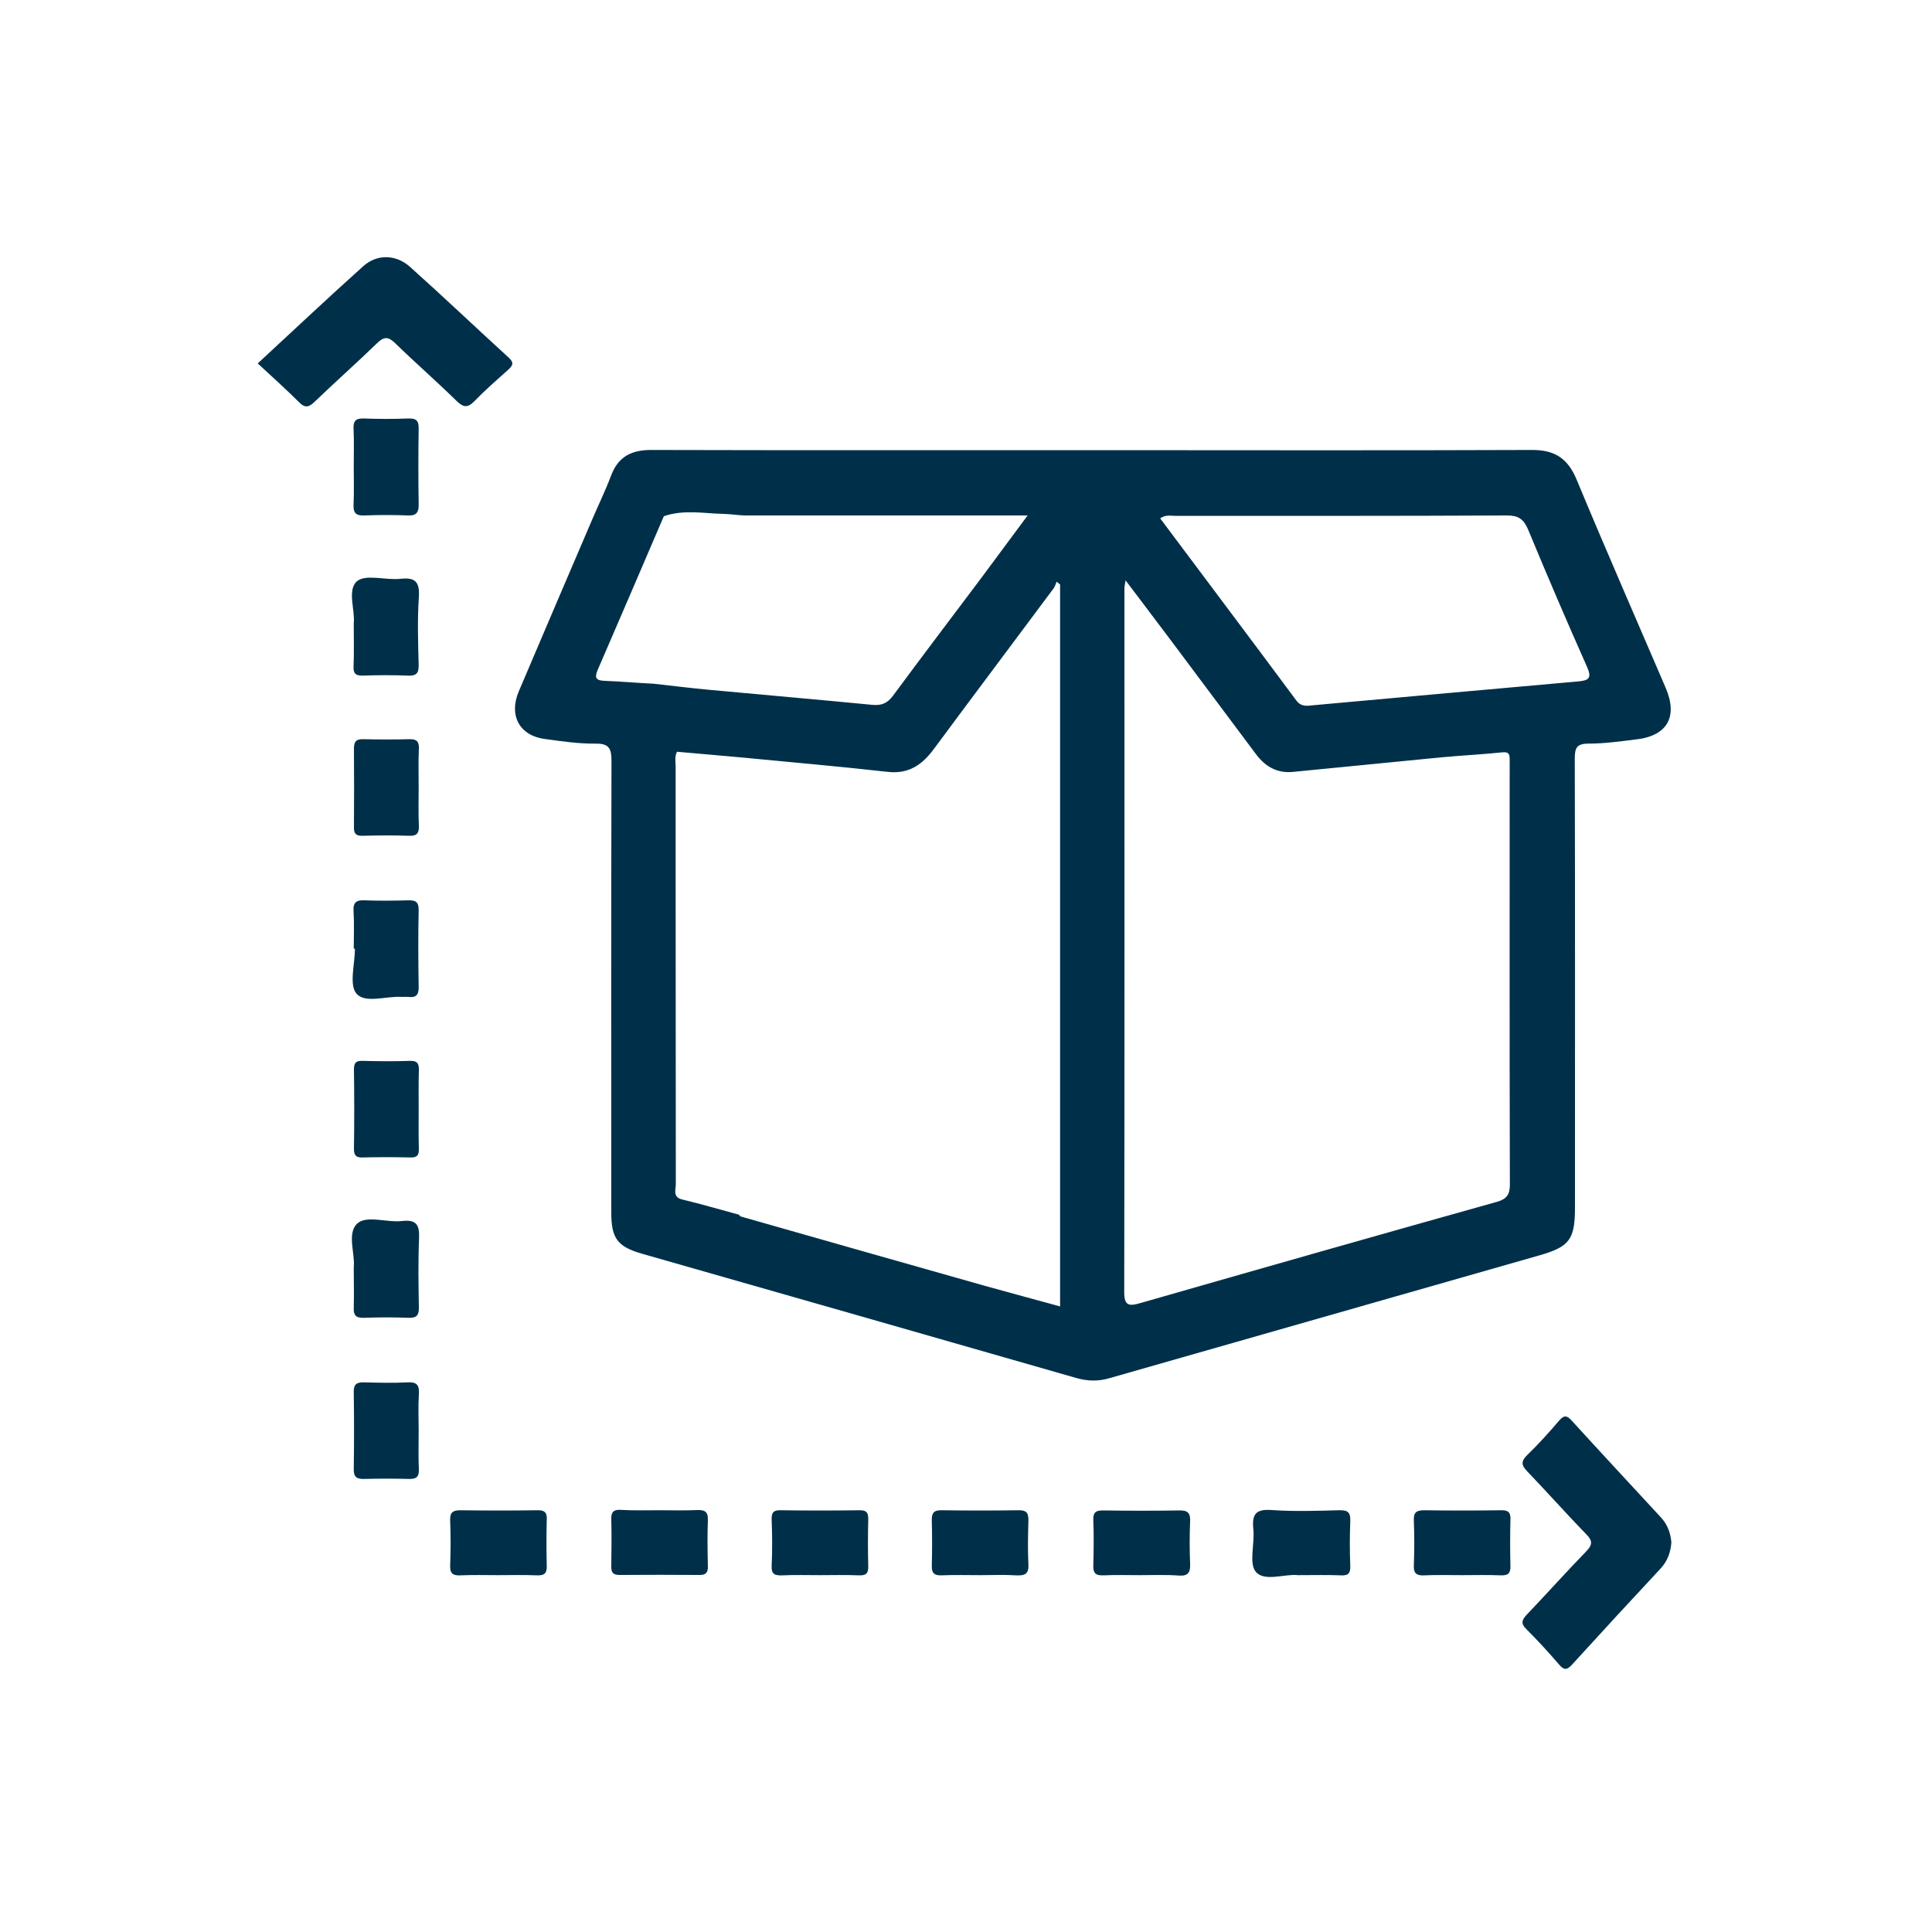 <svg xmlns="http://www.w3.org/2000/svg" xmlns:xlink="http://www.w3.org/1999/xlink" id="Layer_1" x="0px" y="0px" viewBox="0 0 100 100" style="enable-background:new 0 0 100 100;" xml:space="preserve"><style type="text/css">	.st0{fill:#003049;}</style><g>	<path class="st0" d="M13.34,18.81c1.84-1.7,3.63-3.39,5.46-5.03c0.71-0.64,1.69-0.62,2.42,0.03c1.72,1.54,3.39,3.13,5.1,4.69  c0.32,0.29,0.21,0.43-0.04,0.66c-0.58,0.52-1.17,1.03-1.71,1.59c-0.34,0.35-0.56,0.37-0.93,0.01c-1.04-1.02-2.13-1.97-3.18-2.99  c-0.35-0.34-0.57-0.37-0.94-0.01c-1.06,1.03-2.17,2.01-3.24,3.04c-0.3,0.29-0.5,0.33-0.81,0.01C14.8,20.14,14.08,19.5,13.34,18.81z  "></path>	<path class="st0" d="M86.51,79.84c-0.04,0.53-0.21,0.97-0.56,1.35c-1.54,1.65-3.07,3.31-4.59,4.98c-0.26,0.28-0.41,0.28-0.66-0.01  c-0.54-0.63-1.1-1.24-1.69-1.83c-0.3-0.29-0.25-0.47,0.01-0.75c1.04-1.09,2.04-2.21,3.09-3.29c0.33-0.34,0.32-0.55-0.01-0.88  c-1.03-1.06-2.01-2.17-3.04-3.24c-0.33-0.34-0.34-0.54,0-0.87c0.58-0.56,1.12-1.16,1.64-1.77c0.26-0.3,0.41-0.27,0.66,0.01  c1.52,1.67,3.06,3.32,4.59,4.98C86.31,78.9,86.47,79.35,86.51,79.84z"></path>	<path class="st0" d="M18.31,32.26c0.08-0.66-0.35-1.72,0.16-2.17c0.45-0.39,1.49-0.05,2.25-0.13c0.79-0.09,1.01,0.17,0.96,0.96  c-0.08,1.16-0.04,2.33-0.01,3.49c0.01,0.44-0.12,0.58-0.56,0.56c-0.77-0.03-1.55-0.03-2.33,0c-0.37,0.01-0.5-0.11-0.48-0.48  C18.33,33.78,18.31,33.08,18.31,32.26z"></path>	<path class="st0" d="M21.67,57.44c0,0.67-0.01,1.35,0.01,2.02c0.01,0.33-0.09,0.46-0.43,0.45c-0.83-0.02-1.66-0.02-2.48,0  c-0.33,0.01-0.45-0.09-0.45-0.44c0.02-1.37,0.02-2.74,0-4.11c0-0.33,0.09-0.46,0.43-0.45c0.83,0.02,1.66,0.03,2.48,0  c0.41-0.01,0.46,0.18,0.45,0.52C21.66,56.09,21.67,56.76,21.67,57.44z"></path>	<path class="st0" d="M42.43,81.53c-0.65,0-1.29-0.02-1.94,0.01c-0.37,0.01-0.57-0.04-0.55-0.49c0.04-0.8,0.03-1.6,0-2.41  c-0.01-0.39,0.13-0.48,0.49-0.47c1.35,0.02,2.69,0.02,4.04,0c0.39-0.01,0.48,0.13,0.47,0.49c-0.02,0.8-0.02,1.6,0,2.41  c0.01,0.39-0.13,0.48-0.49,0.47C43.78,81.51,43.1,81.53,42.43,81.53z"></path>	<path class="st0" d="M67.18,81.53c-0.66-0.08-1.72,0.35-2.17-0.16c-0.39-0.45-0.05-1.48-0.14-2.25c-0.08-0.78,0.17-1.02,0.96-0.96  c1.16,0.08,2.33,0.04,3.49,0.01c0.44-0.01,0.59,0.11,0.57,0.56c-0.03,0.77-0.03,1.55,0,2.33c0.01,0.37-0.1,0.5-0.48,0.48  C68.7,81.51,68,81.53,67.18,81.53z"></path>	<path class="st0" d="M18.31,24.14c0-0.65,0.02-1.3-0.01-1.94c-0.02-0.4,0.1-0.55,0.52-0.54c0.78,0.03,1.55,0.03,2.33,0  c0.42-0.01,0.53,0.14,0.52,0.54c-0.02,1.29-0.02,2.59,0,3.89c0.01,0.42-0.1,0.61-0.56,0.59c-0.75-0.03-1.5-0.03-2.25,0  c-0.46,0.02-0.58-0.15-0.56-0.58C18.33,25.44,18.31,24.79,18.31,24.14z"></path>	<path class="st0" d="M21.67,40.78c0,0.65-0.02,1.3,0.01,1.94c0.02,0.39-0.09,0.56-0.51,0.54c-0.8-0.03-1.61-0.02-2.41,0  c-0.34,0.01-0.45-0.12-0.44-0.45c0.01-1.35,0.01-2.69,0-4.04c0-0.35,0.08-0.52,0.47-0.51c0.8,0.02,1.61,0.02,2.41,0  c0.38-0.01,0.5,0.14,0.48,0.5C21.65,39.43,21.67,40.11,21.67,40.78z"></path>	<path class="st0" d="M18.31,49.1c0-0.65,0.03-1.3-0.01-1.94c-0.03-0.46,0.15-0.58,0.58-0.56c0.75,0.03,1.5,0.02,2.25,0  c0.39-0.01,0.55,0.09,0.54,0.52c-0.03,1.32-0.02,2.64,0,3.96c0.01,0.42-0.14,0.57-0.54,0.52c-0.1-0.01-0.21,0-0.31,0  c-0.82-0.06-1.91,0.36-2.37-0.17c-0.39-0.46-0.08-1.52-0.08-2.32C18.35,49.1,18.33,49.1,18.31,49.1z"></path>	<path class="st0" d="M18.31,65.59c0.08-0.68-0.36-1.74,0.17-2.25c0.48-0.46,1.53-0.05,2.33-0.14c0.75-0.09,0.91,0.21,0.88,0.9  c-0.05,1.19-0.03,2.38-0.01,3.57c0.01,0.4-0.11,0.55-0.52,0.54c-0.78-0.03-1.55-0.03-2.33,0c-0.42,0.01-0.54-0.14-0.52-0.54  C18.33,67.02,18.31,66.37,18.31,65.59z"></path>	<path class="st0" d="M21.67,74.04c0,0.67-0.02,1.35,0.01,2.02c0.01,0.38-0.13,0.5-0.5,0.49c-0.78-0.02-1.55-0.02-2.33,0  c-0.39,0.01-0.55-0.1-0.54-0.52c0.02-1.32,0.02-2.64,0-3.96c-0.01-0.42,0.14-0.53,0.54-0.52c0.75,0.02,1.5,0.04,2.25,0  c0.52-0.03,0.61,0.19,0.58,0.64C21.64,72.79,21.67,73.42,21.67,74.04z"></path>	<path class="st0" d="M25.78,81.53c-0.65,0-1.3-0.02-1.94,0.01c-0.4,0.02-0.56-0.1-0.54-0.52c0.03-0.78,0.03-1.55,0-2.33  c-0.02-0.43,0.16-0.52,0.55-0.52c1.32,0.02,2.64,0.02,3.96,0c0.37-0.01,0.51,0.11,0.49,0.48c-0.02,0.8-0.02,1.61,0,2.41  c0.01,0.39-0.14,0.49-0.5,0.48C27.12,81.51,26.45,81.53,25.78,81.53z"></path>	<path class="st0" d="M34.14,78.17c0.65,0,1.3,0.02,1.94-0.01c0.37-0.01,0.57,0.06,0.56,0.5c-0.03,0.8-0.02,1.61,0,2.41  c0.01,0.33-0.11,0.46-0.45,0.45c-1.37-0.01-2.75-0.01-4.12,0c-0.36,0-0.44-0.15-0.43-0.47c0.01-0.8,0.02-1.61,0-2.41  c-0.01-0.36,0.1-0.51,0.48-0.49C32.79,78.19,33.47,78.17,34.14,78.17z"></path>	<path class="st0" d="M50.74,81.53c-0.67,0-1.35-0.02-2.02,0.01c-0.38,0.01-0.5-0.13-0.49-0.5c0.02-0.78,0.02-1.55,0-2.33  c-0.01-0.4,0.1-0.55,0.52-0.54c1.32,0.02,2.64,0.02,3.96,0c0.42-0.01,0.53,0.14,0.52,0.54c-0.02,0.75-0.04,1.5,0,2.25  c0.03,0.52-0.19,0.6-0.64,0.58C51.99,81.5,51.37,81.53,50.74,81.53z"></path>	<path class="st0" d="M58.97,81.53c-0.62,0-1.24-0.02-1.86,0.01c-0.42,0.02-0.54-0.14-0.52-0.53c0.02-0.78,0.03-1.55,0-2.33  c-0.02-0.44,0.17-0.51,0.55-0.5c1.3,0.02,2.59,0.02,3.89,0c0.45-0.01,0.59,0.13,0.57,0.57c-0.03,0.72-0.03,1.45,0,2.18  c0.02,0.46-0.1,0.66-0.6,0.62C60.32,81.5,59.64,81.53,58.97,81.53z"></path>	<path class="st0" d="M75.66,81.53c-0.65,0-1.3-0.02-1.94,0.01c-0.4,0.02-0.56-0.1-0.54-0.52c0.03-0.78,0.03-1.55,0-2.33  c-0.02-0.43,0.16-0.52,0.55-0.52c1.32,0.02,2.64,0.02,3.96,0c0.37-0.01,0.51,0.11,0.49,0.48c-0.02,0.8-0.02,1.61,0,2.41  c0.01,0.39-0.14,0.49-0.5,0.48C77.01,81.51,76.34,81.53,75.66,81.53z"></path>	<path class="st0" d="M86.21,35.59c-1.54-3.59-3.11-7.17-4.61-10.78c-0.46-1.1-1.15-1.53-2.32-1.52  c-7.56,0.03-15.12,0.01-22.67,0.01c-7.64,0-15.27,0.01-22.91-0.01c-0.99,0-1.69,0.33-2.06,1.3c-0.3,0.8-0.68,1.57-1.01,2.35  c-1.26,2.95-2.53,5.9-3.78,8.85c-0.53,1.25,0.05,2.29,1.35,2.46c0.87,0.12,1.76,0.25,2.63,0.24c0.73-0.01,0.82,0.29,0.82,0.92  c-0.02,7.79-0.01,15.58-0.01,23.37c0,1.32,0.33,1.75,1.58,2.11c7.49,2.14,14.99,4.28,22.47,6.43c0.6,0.17,1.15,0.19,1.75,0.01  c7.41-2.12,14.82-4.23,22.23-6.35c1.58-0.45,1.85-0.83,1.85-2.49c0-7.74,0.01-15.48-0.01-23.22c0-0.55,0.09-0.78,0.71-0.78  c0.8,0,1.6-0.11,2.4-0.21C86.29,38.11,86.87,37.12,86.21,35.59z M31.29,35.24c-0.53-0.02-0.5-0.23-0.33-0.62  c1.14-2.63,2.27-5.27,3.4-7.9c1.03-0.36,2.08-0.14,3.12-0.12c0.35,0.01,0.72,0.07,1.08,0.08c4.83,0,9.65,0,14.63,0  c-0.86,1.16-1.65,2.23-2.44,3.29c-1.51,2.01-3.03,4.01-4.52,6.03c-0.31,0.42-0.62,0.53-1.11,0.48c-2.78-0.27-5.56-0.51-8.35-0.77  c-0.98-0.09-1.95-0.21-2.93-0.32C32.99,35.35,32.14,35.27,31.29,35.24z M54.87,67.62c-1.31-0.36-2.62-0.71-3.91-1.07  c-4.2-1.19-8.4-2.38-12.6-3.58c-0.04-0.01-0.08-0.06-0.12-0.1c-0.97-0.26-1.94-0.55-2.91-0.78c-0.53-0.12-0.35-0.5-0.35-0.8  l-0.01-16.56c0-1.68,0-3.37,0-5.05c0-0.25-0.06-0.52,0.07-0.77c1.06,0.09,2.12,0.19,3.17,0.28c2.57,0.25,5.15,0.47,7.72,0.76  c1.11,0.13,1.81-0.37,2.42-1.2c2.05-2.77,4.12-5.52,6.18-8.29c0.08-0.1,0.11-0.24,0.16-0.35c0.06,0.05,0.12,0.09,0.18,0.14  C54.87,42.67,54.87,55.09,54.87,67.62z M77.47,62.21c-6.15,1.72-12.28,3.47-18.42,5.23c-0.56,0.16-0.86,0.2-0.86-0.55  c0.02-12.15,0.01-24.31,0.01-36.46c0-0.05,0.01-0.1,0.06-0.39c0.88,1.17,1.66,2.19,2.43,3.22c1.44,1.93,2.89,3.86,4.33,5.79  c0.49,0.65,1.11,0.99,1.94,0.9c2.55-0.25,5.1-0.5,7.64-0.75c1.06-0.1,2.12-0.15,3.17-0.26c0.3-0.03,0.37,0.08,0.37,0.33  c0,0.13,0,0.26,0,0.39c0,7.19-0.01,14.39,0.01,21.58C78.16,61.78,78.04,62.05,77.47,62.21z M81.69,35.27  c-4.56,0.4-9.12,0.82-13.68,1.23c-0.32,0.03-0.65,0.11-0.91-0.24c-2.33-3.14-4.68-6.26-7.05-9.43c0.29-0.2,0.53-0.13,0.75-0.13  c5.73,0,11.47,0.01,17.2-0.02c0.58,0,0.86,0.18,1.09,0.72c0.99,2.39,2.01,4.77,3.06,7.13C82.39,35.08,82.26,35.22,81.69,35.27z"></path></g></svg>